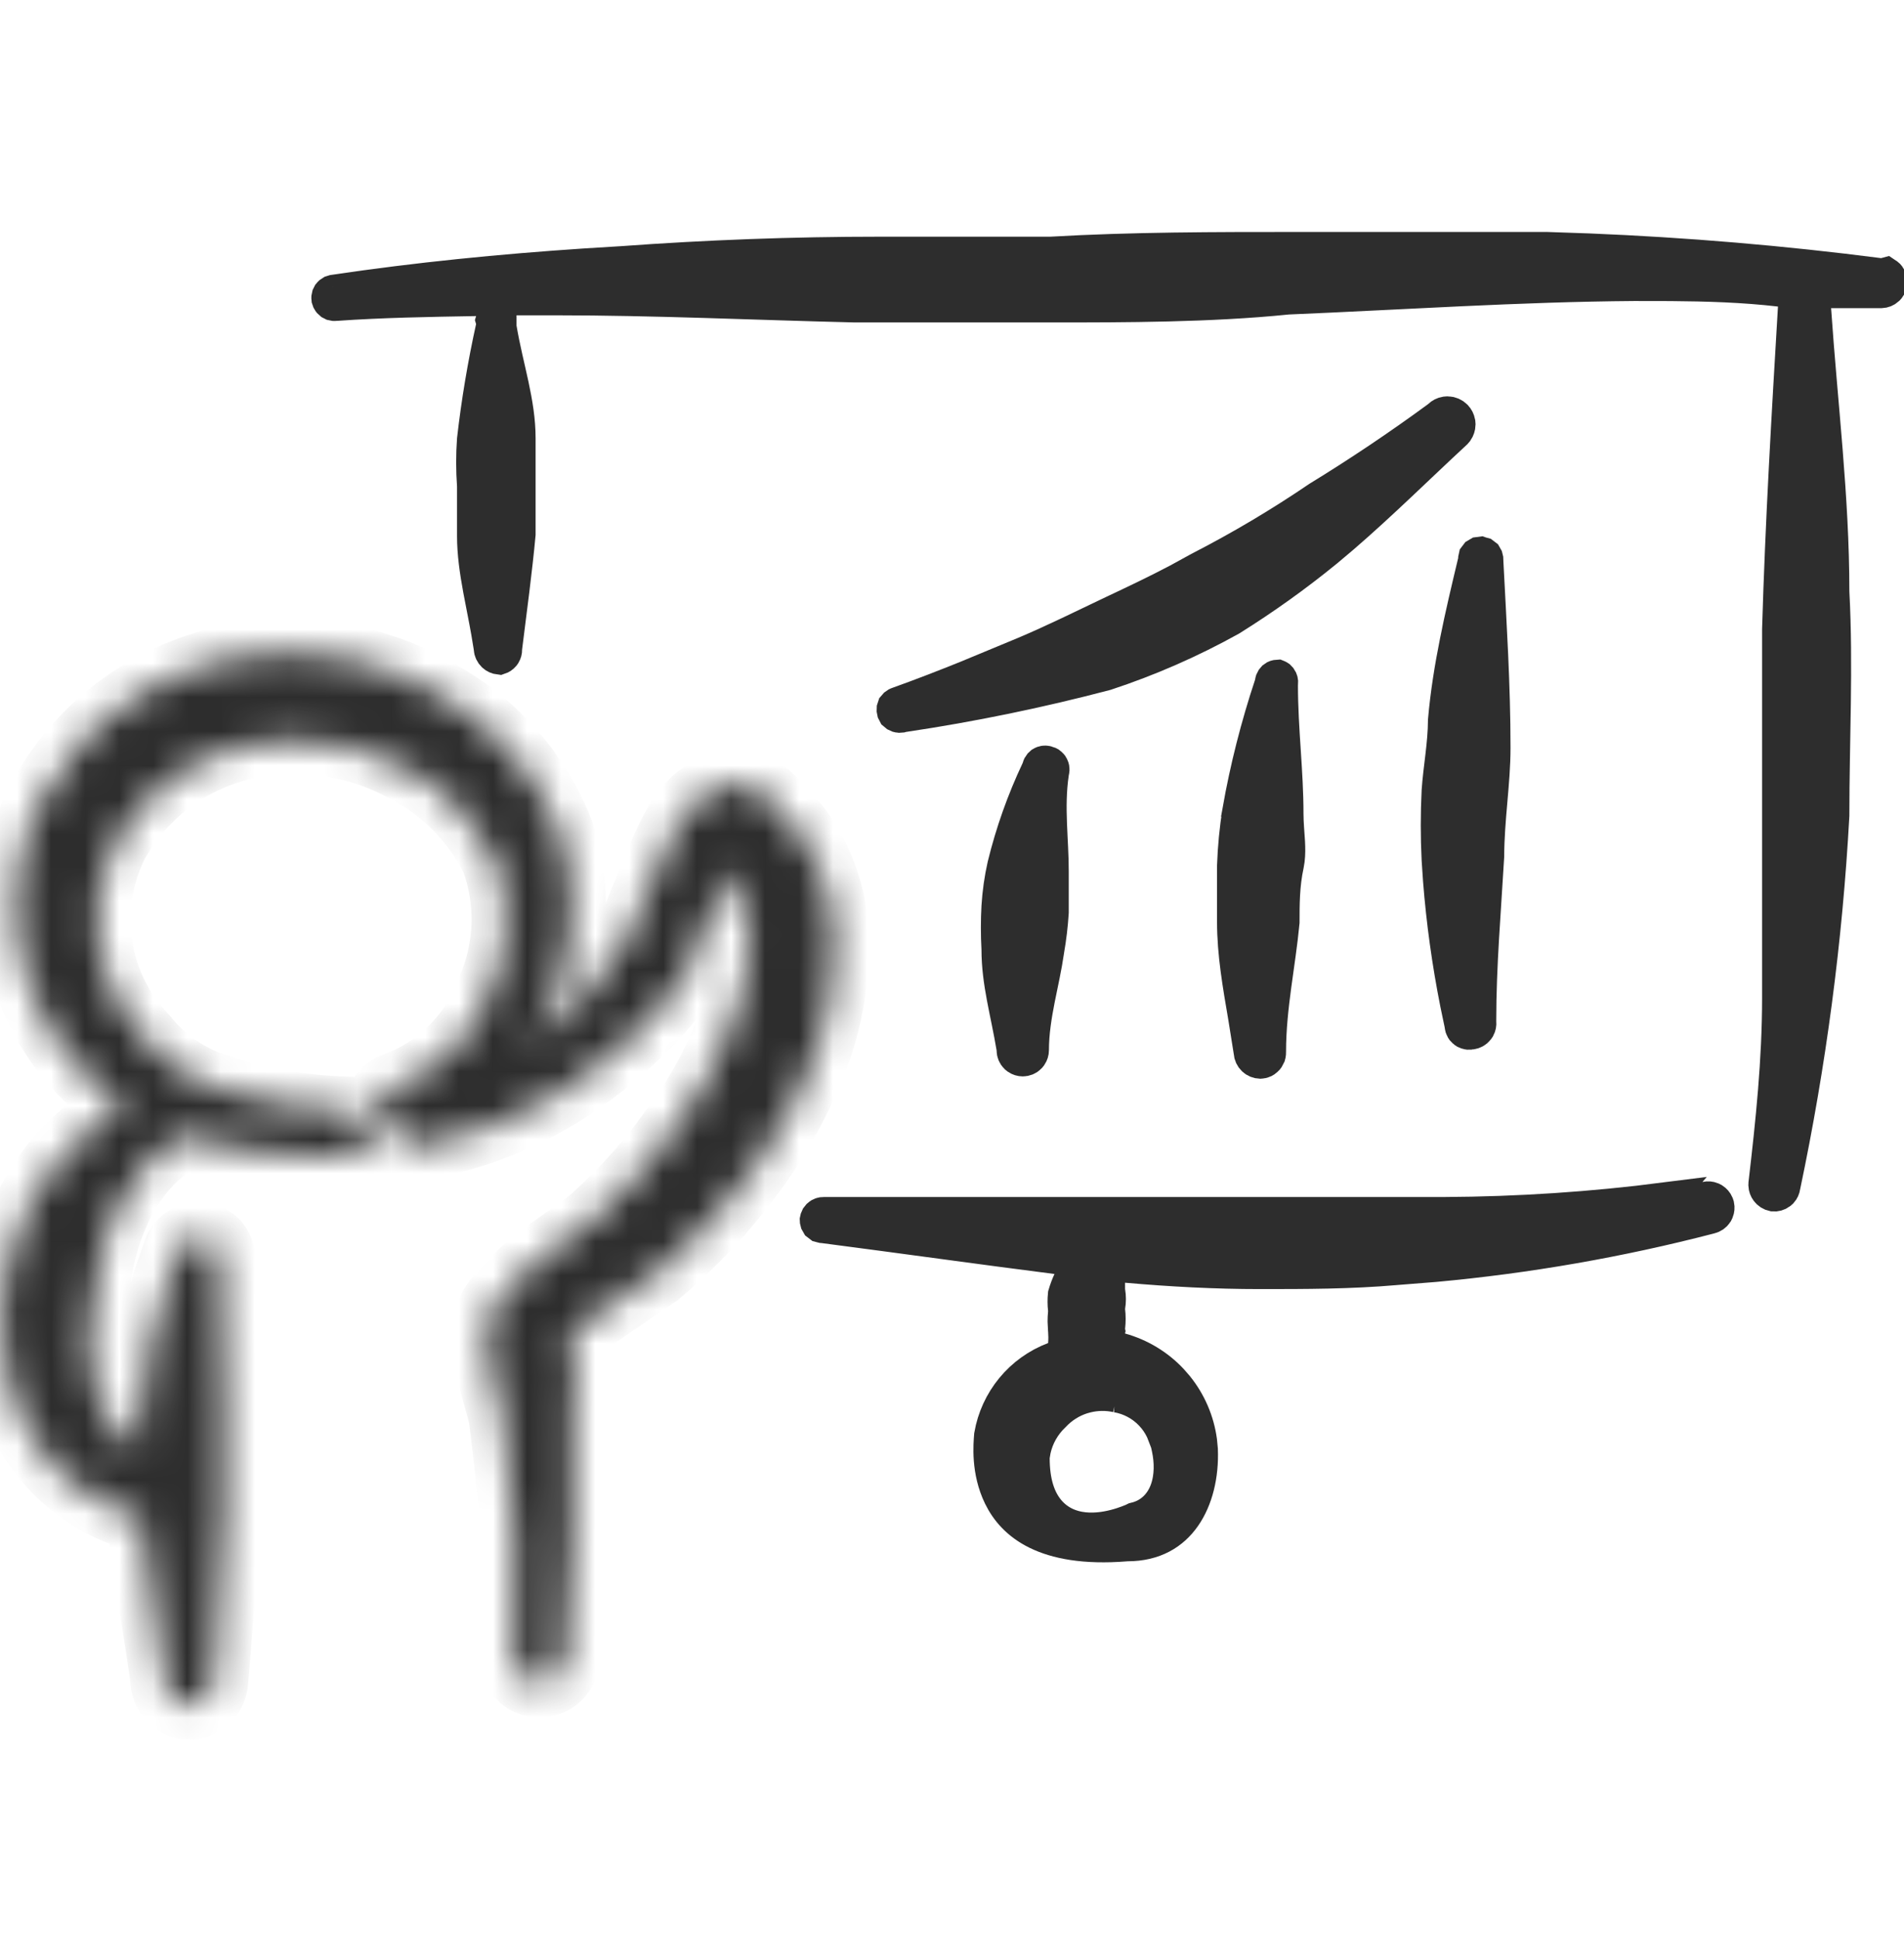 <svg width="56" height="57" viewBox="0 0 56 57" fill="none" xmlns="http://www.w3.org/2000/svg">
<g clip-path="url(#clip0_628_13371)">
<mask id="path-1-inside-1_628_13371" fill="white">
<path fill-rule="evenodd" clip-rule="evenodd" d="M24.548 27.376C24.494 26.487 24.23 25.624 23.778 24.856C23.451 24.314 23.042 23.826 22.565 23.41C22.388 23.264 22.181 23.16 21.959 23.104C21.738 23.047 21.506 23.04 21.281 23.083C20.984 23.179 20.709 23.334 20.472 23.538C20.236 23.742 20.043 23.992 19.905 24.273C19.298 25.323 18.691 27.236 18.411 27.656C17.7 28.803 16.782 29.808 15.705 30.619L15.495 30.759C15.681 30.456 15.868 30.2 16.031 29.896C16.462 29.069 16.723 28.164 16.799 27.234C16.875 26.305 16.765 25.369 16.475 24.483C15.832 22.834 14.658 21.446 13.138 20.54C11.646 19.601 9.905 19.137 8.145 19.209C6.665 19.258 5.226 19.707 3.981 20.508C2.736 21.309 1.732 22.433 1.075 23.759C0.467 25.112 0.304 26.623 0.61 28.074C0.916 29.525 1.675 30.841 2.778 31.833C3.062 32.114 3.375 32.364 3.711 32.58C3.461 32.685 3.219 32.81 2.988 32.953C2.538 33.282 2.123 33.657 1.751 34.073C1.023 34.956 0.505 35.993 0.235 37.106C-0.034 38.226 -0.034 39.393 0.235 40.513C0.439 41.502 0.917 42.413 1.614 43.143C2.312 43.873 3.2 44.393 4.178 44.643V44.946C4.341 46.463 4.645 47.933 4.831 49.38C4.831 49.584 4.912 49.78 5.057 49.924C5.201 50.068 5.397 50.15 5.601 50.15C5.785 50.133 5.957 50.051 6.086 49.918C6.214 49.785 6.291 49.611 6.301 49.426C6.441 47.793 6.581 46.113 6.605 44.41V41.493C6.473 40.05 6.434 38.6 6.488 37.153C6.508 37.067 6.511 36.978 6.496 36.891C6.481 36.804 6.449 36.721 6.401 36.646C6.353 36.572 6.29 36.509 6.217 36.459C6.144 36.41 6.061 36.376 5.975 36.359C5.802 36.325 5.622 36.359 5.473 36.455C5.325 36.551 5.22 36.701 5.181 36.873C4.569 38.506 4.2 40.219 4.085 41.959V42.706C3.522 42.274 3.093 41.692 2.848 41.026C2.533 39.913 2.533 38.733 2.848 37.62C2.95 36.805 3.195 36.016 3.571 35.286C3.807 34.828 4.114 34.411 4.481 34.05C4.761 33.793 5.065 33.583 5.345 33.349L5.695 33.513C7.171 33.897 8.697 34.062 10.221 34.003C10.401 34.003 10.573 33.931 10.7 33.805C10.827 33.678 10.898 33.506 10.898 33.326C10.898 33.147 10.827 32.975 10.7 32.848C10.573 32.721 10.401 32.65 10.221 32.65C8.854 32.62 7.5 32.376 6.208 31.926C5.438 31.649 4.76 31.165 4.248 30.526C3.528 29.781 3.056 28.832 2.898 27.808C2.739 26.785 2.901 25.737 3.361 24.809C3.853 23.91 4.574 23.155 5.451 22.623C6.327 22.09 7.329 21.798 8.355 21.776C9.615 21.708 10.87 22 11.971 22.616C13.096 23.204 14.004 24.136 14.561 25.276C15.016 26.529 14.966 27.91 14.421 29.126C14.193 29.765 13.829 30.346 13.354 30.83C12.878 31.313 12.303 31.688 11.668 31.926C11.572 31.953 11.483 31.998 11.406 32.06C11.328 32.122 11.263 32.198 11.216 32.285C11.168 32.372 11.138 32.468 11.127 32.566C11.117 32.665 11.126 32.764 11.155 32.859C11.192 32.986 11.265 33.098 11.364 33.185C11.463 33.272 11.585 33.329 11.715 33.349C11.771 33.476 11.868 33.58 11.991 33.644C12.114 33.708 12.255 33.727 12.391 33.7C13.928 33.422 15.395 32.843 16.708 31.996C18.028 31.137 19.189 30.056 20.138 28.799C20.371 28.473 20.885 26.466 21.445 25.556C21.445 25.766 21.631 26.023 21.655 26.093C21.947 26.653 22.076 27.283 22.028 27.913C21.968 28.648 21.803 29.371 21.538 30.059C21.147 31.146 20.596 32.168 19.905 33.093C19.23 34.065 18.447 34.957 17.571 35.753C17.035 36.266 15.845 36.919 15.238 37.573C14.944 37.818 14.692 38.11 14.491 38.436C14.333 38.795 14.277 39.191 14.328 39.58C14.328 40.279 14.748 41.376 14.795 41.749C14.935 42.87 15.075 44.083 15.121 45.156C15.191 46.283 15.191 47.413 15.121 48.539C15.095 48.646 15.091 48.758 15.111 48.866C15.131 48.974 15.174 49.077 15.237 49.167C15.3 49.257 15.381 49.333 15.476 49.389C15.571 49.445 15.676 49.48 15.786 49.492C15.895 49.504 16.006 49.492 16.11 49.457C16.215 49.423 16.311 49.366 16.391 49.291C16.472 49.216 16.536 49.125 16.578 49.024C16.621 48.922 16.641 48.813 16.638 48.703C16.778 47.51 16.848 46.31 16.848 45.109V41.563C16.848 41.19 17.058 39.673 16.685 39.23L19.321 37.433C20.363 36.561 21.295 35.566 22.098 34.469C22.93 33.353 23.59 32.118 24.058 30.806C24.434 29.703 24.6 28.54 24.548 27.376Z"/>
</mask>
<path fill-rule="evenodd" clip-rule="evenodd" d="M24.548 27.376C24.494 26.487 24.23 25.624 23.778 24.856C23.451 24.314 23.042 23.826 22.565 23.41C22.388 23.264 22.181 23.16 21.959 23.104C21.738 23.047 21.506 23.04 21.281 23.083C20.984 23.179 20.709 23.334 20.472 23.538C20.236 23.742 20.043 23.992 19.905 24.273C19.298 25.323 18.691 27.236 18.411 27.656C17.7 28.803 16.782 29.808 15.705 30.619L15.495 30.759C15.681 30.456 15.868 30.2 16.031 29.896C16.462 29.069 16.723 28.164 16.799 27.234C16.875 26.305 16.765 25.369 16.475 24.483C15.832 22.834 14.658 21.446 13.138 20.54C11.646 19.601 9.905 19.137 8.145 19.209C6.665 19.258 5.226 19.707 3.981 20.508C2.736 21.309 1.732 22.433 1.075 23.759C0.467 25.112 0.304 26.623 0.61 28.074C0.916 29.525 1.675 30.841 2.778 31.833C3.062 32.114 3.375 32.364 3.711 32.58C3.461 32.685 3.219 32.81 2.988 32.953C2.538 33.282 2.123 33.657 1.751 34.073C1.023 34.956 0.505 35.993 0.235 37.106C-0.034 38.226 -0.034 39.393 0.235 40.513C0.439 41.502 0.917 42.413 1.614 43.143C2.312 43.873 3.2 44.393 4.178 44.643V44.946C4.341 46.463 4.645 47.933 4.831 49.38C4.831 49.584 4.912 49.78 5.057 49.924C5.201 50.068 5.397 50.15 5.601 50.15C5.785 50.133 5.957 50.051 6.086 49.918C6.214 49.785 6.291 49.611 6.301 49.426C6.441 47.793 6.581 46.113 6.605 44.41V41.493C6.473 40.05 6.434 38.6 6.488 37.153C6.508 37.067 6.511 36.978 6.496 36.891C6.481 36.804 6.449 36.721 6.401 36.646C6.353 36.572 6.29 36.509 6.217 36.459C6.144 36.41 6.061 36.376 5.975 36.359C5.802 36.325 5.622 36.359 5.473 36.455C5.325 36.551 5.22 36.701 5.181 36.873C4.569 38.506 4.2 40.219 4.085 41.959V42.706C3.522 42.274 3.093 41.692 2.848 41.026C2.533 39.913 2.533 38.733 2.848 37.62C2.95 36.805 3.195 36.016 3.571 35.286C3.807 34.828 4.114 34.411 4.481 34.05C4.761 33.793 5.065 33.583 5.345 33.349L5.695 33.513C7.171 33.897 8.697 34.062 10.221 34.003C10.401 34.003 10.573 33.931 10.7 33.805C10.827 33.678 10.898 33.506 10.898 33.326C10.898 33.147 10.827 32.975 10.7 32.848C10.573 32.721 10.401 32.65 10.221 32.65C8.854 32.62 7.5 32.376 6.208 31.926C5.438 31.649 4.76 31.165 4.248 30.526C3.528 29.781 3.056 28.832 2.898 27.808C2.739 26.785 2.901 25.737 3.361 24.809C3.853 23.91 4.574 23.155 5.451 22.623C6.327 22.09 7.329 21.798 8.355 21.776C9.615 21.708 10.87 22 11.971 22.616C13.096 23.204 14.004 24.136 14.561 25.276C15.016 26.529 14.966 27.91 14.421 29.126C14.193 29.765 13.829 30.346 13.354 30.83C12.878 31.313 12.303 31.688 11.668 31.926C11.572 31.953 11.483 31.998 11.406 32.06C11.328 32.122 11.263 32.198 11.216 32.285C11.168 32.372 11.138 32.468 11.127 32.566C11.117 32.665 11.126 32.764 11.155 32.859C11.192 32.986 11.265 33.098 11.364 33.185C11.463 33.272 11.585 33.329 11.715 33.349C11.771 33.476 11.868 33.58 11.991 33.644C12.114 33.708 12.255 33.727 12.391 33.7C13.928 33.422 15.395 32.843 16.708 31.996C18.028 31.137 19.189 30.056 20.138 28.799C20.371 28.473 20.885 26.466 21.445 25.556C21.445 25.766 21.631 26.023 21.655 26.093C21.947 26.653 22.076 27.283 22.028 27.913C21.968 28.648 21.803 29.371 21.538 30.059C21.147 31.146 20.596 32.168 19.905 33.093C19.23 34.065 18.447 34.957 17.571 35.753C17.035 36.266 15.845 36.919 15.238 37.573C14.944 37.818 14.692 38.11 14.491 38.436C14.333 38.795 14.277 39.191 14.328 39.58C14.328 40.279 14.748 41.376 14.795 41.749C14.935 42.87 15.075 44.083 15.121 45.156C15.191 46.283 15.191 47.413 15.121 48.539C15.095 48.646 15.091 48.758 15.111 48.866C15.131 48.974 15.174 49.077 15.237 49.167C15.3 49.257 15.381 49.333 15.476 49.389C15.571 49.445 15.676 49.48 15.786 49.492C15.895 49.504 16.006 49.492 16.11 49.457C16.215 49.423 16.311 49.366 16.391 49.291C16.472 49.216 16.536 49.125 16.578 49.024C16.621 48.922 16.641 48.813 16.638 48.703C16.778 47.51 16.848 46.31 16.848 45.109V41.563C16.848 41.19 17.058 39.673 16.685 39.23L19.321 37.433C20.363 36.561 21.295 35.566 22.098 34.469C22.93 33.353 23.59 32.118 24.058 30.806C24.434 29.703 24.6 28.54 24.548 27.376Z" fill="#2D2D2D" stroke="#2D2D2D" stroke-width="2" mask="url(#path-1-inside-1_628_13371)"/>
<path d="M42.579 12.153C42.665 12.155 42.747 12.191 42.807 12.252C42.851 12.299 42.881 12.358 42.893 12.42L42.898 12.485C42.896 12.549 42.875 12.611 42.839 12.664L42.798 12.712C41.681 13.747 40.616 14.802 39.488 15.775L38.999 16.187C38.107 16.915 37.169 17.585 36.192 18.195C35.023 18.845 33.795 19.383 32.524 19.802C30.565 20.318 28.578 20.727 26.574 21.025L26.541 21.03L26.51 21.039L26.44 21.044C26.417 21.042 26.395 21.034 26.374 21.023L26.32 20.978L26.288 20.916C26.282 20.893 26.28 20.869 26.282 20.846L26.304 20.779L26.35 20.726C26.368 20.712 26.389 20.7 26.411 20.694L26.442 20.684C27.103 20.448 27.798 20.177 28.439 19.919L30.108 19.227C30.558 19.038 31.01 18.83 31.452 18.621L32.741 18.005C33.369 17.709 34.008 17.407 34.642 17.073L35.273 16.727C36.485 16.105 37.658 15.409 38.785 14.643C39.94 13.936 41.142 13.134 42.297 12.286L42.323 12.266L42.347 12.244C42.393 12.199 42.452 12.169 42.515 12.158L42.579 12.153Z" fill="#2D2D2D" stroke="#2D2D2D"/>
<path d="M29.367 27.9L29.366 27.886C29.344 27.478 29.344 27.068 29.366 26.66C29.391 26.25 29.448 25.842 29.539 25.442C29.775 24.478 30.108 23.541 30.532 22.644L30.553 22.6L30.564 22.553C30.57 22.531 30.581 22.51 30.595 22.492L30.645 22.446C30.685 22.422 30.733 22.414 30.778 22.425L30.787 22.428L30.797 22.429C30.81 22.432 30.823 22.437 30.835 22.442L30.871 22.461C30.882 22.469 30.892 22.478 30.901 22.488L30.927 22.52C30.934 22.531 30.94 22.544 30.944 22.556L30.954 22.596C30.958 22.623 30.957 22.65 30.95 22.676L30.943 22.703L30.939 22.729C30.863 23.242 30.864 23.74 30.882 24.216C30.9 24.708 30.934 25.148 30.934 25.627V26.823C30.911 27.198 30.866 27.572 30.801 27.943L30.8 27.951L30.799 27.959C30.731 28.432 30.627 28.88 30.529 29.373C30.435 29.853 30.351 30.359 30.351 30.877C30.351 30.93 30.334 30.982 30.305 31.026L30.271 31.068C30.221 31.119 30.152 31.147 30.08 31.147C30.026 31.147 29.975 31.13 29.931 31.101L29.89 31.068C29.839 31.017 29.811 30.948 29.811 30.877V30.835L29.804 30.794C29.627 29.736 29.367 28.886 29.367 27.914V27.9Z" fill="#2D2D2D" stroke="#2D2D2D"/>
<path d="M37.605 19.909L37.649 19.955C37.674 19.991 37.685 20.034 37.68 20.078L37.675 20.11V20.143C37.675 20.804 37.717 21.45 37.758 22.075C37.799 22.704 37.838 23.312 37.838 23.923C37.838 24.207 37.87 24.526 37.883 24.755C37.893 24.945 37.894 25.114 37.875 25.272L37.85 25.427C37.722 26.014 37.722 26.593 37.722 27.114C37.664 27.724 37.57 28.321 37.484 28.957C37.399 29.59 37.325 30.247 37.325 30.923V30.938C37.326 30.956 37.324 30.974 37.321 30.992L37.308 31.043C37.301 31.059 37.293 31.075 37.284 31.089L37.252 31.131C37.24 31.144 37.226 31.156 37.212 31.166L37.166 31.193C37.135 31.207 37.102 31.214 37.068 31.215C36.997 31.213 36.928 31.186 36.876 31.136C36.822 31.085 36.789 31.015 36.784 30.94L36.783 30.919L36.779 30.898L36.622 29.915C36.458 28.952 36.295 28.04 36.295 27.096V25.457C36.314 24.915 36.366 24.374 36.452 23.838L36.451 23.837C36.673 22.583 36.988 21.346 37.39 20.137L37.404 20.092L37.41 20.045C37.413 20.022 37.421 20.001 37.433 19.981L37.477 19.929C37.505 19.907 37.539 19.897 37.574 19.895C37.584 19.899 37.595 19.902 37.605 19.909Z" fill="#2D2D2D" stroke="#2D2D2D"/>
<path d="M43.551 16.278L43.554 16.279L43.62 16.297L43.675 16.339L43.709 16.399C43.716 16.422 43.719 16.445 43.718 16.468L43.716 16.498L43.718 16.529C43.812 18.358 43.927 20.16 43.927 21.986C43.927 22.498 43.882 23.013 43.835 23.554C43.789 24.077 43.743 24.626 43.741 25.178C43.649 26.768 43.507 28.384 43.507 30.014V30.038L43.509 30.062C43.514 30.115 43.504 30.168 43.48 30.214L43.45 30.258C43.406 30.313 43.342 30.348 43.272 30.356L43.248 30.36C43.233 30.363 43.217 30.364 43.202 30.363L43.156 30.356C43.142 30.353 43.127 30.348 43.113 30.341L43.074 30.316C43.062 30.307 43.05 30.296 43.04 30.284L43.015 30.246C43 30.219 42.991 30.189 42.988 30.158L42.985 30.125L42.978 30.093L42.853 29.496C42.616 28.301 42.448 27.093 42.353 25.879L42.312 25.27C42.279 24.6 42.279 23.928 42.312 23.257C42.335 22.923 42.379 22.592 42.421 22.234C42.461 21.895 42.497 21.538 42.499 21.179C42.636 19.616 42.999 18.092 43.373 16.526L43.385 16.477L43.387 16.427L43.4 16.367L43.438 16.317L43.49 16.286L43.551 16.278Z" fill="#2D2D2D" stroke="#2D2D2D"/>
<path d="M13.942 14.291L13.941 14.273C13.909 13.826 13.908 13.377 13.94 12.93C14.066 11.823 14.251 10.723 14.491 9.634L14.519 9.51L14.489 9.41L14.671 8.782L13.994 8.793C12.597 8.817 11.23 8.84 9.885 8.934L9.872 8.935L9.859 8.937C9.836 8.94 9.812 8.937 9.789 8.931L9.726 8.899C9.707 8.884 9.691 8.866 9.68 8.845L9.657 8.778C9.654 8.754 9.657 8.73 9.663 8.708L9.695 8.644C9.71 8.625 9.728 8.61 9.749 8.598L9.816 8.577L9.83 8.575C12.284 8.21 14.74 7.968 17.2 7.804L18.255 7.739H18.263C20.802 7.553 23.333 7.459 25.856 7.459H30.901C33.311 7.32 35.724 7.32 38.176 7.32H45.489L46.714 7.362C49.572 7.478 52.424 7.719 55.262 8.085L55.355 8.098L55.447 8.075L55.477 8.067C55.491 8.076 55.505 8.086 55.517 8.098L55.548 8.135C55.576 8.175 55.592 8.223 55.596 8.271L55.595 8.319C55.59 8.368 55.571 8.414 55.542 8.453L55.51 8.489C55.462 8.533 55.399 8.558 55.334 8.56H53.321L53.357 9.093C53.547 11.886 53.893 14.611 53.893 17.39V17.403L53.894 17.416C54.009 19.59 53.893 21.753 53.893 23.979C53.692 27.636 53.212 31.273 52.457 34.857L52.453 34.873L52.451 34.888C52.444 34.941 52.421 34.99 52.386 35.03L52.347 35.065C52.292 35.106 52.225 35.124 52.157 35.118C52.086 35.103 52.023 35.064 51.98 35.005C51.946 34.96 51.926 34.905 51.923 34.849L51.925 34.792L51.926 34.785C52.136 32.987 52.326 31.188 52.326 29.336V18.502C52.419 15.337 52.605 12.194 52.792 9.042L52.82 8.571L52.351 8.516C51.275 8.391 50.202 8.36 49.135 8.352L48.069 8.35H48.066C44.672 8.374 41.24 8.607 37.876 8.747L37.86 8.748L37.846 8.75C35.589 8.98 33.025 8.98 31.06 8.98H25.145C22.221 8.91 19.259 8.77 16.312 8.77H14.692V9.615L14.699 9.656C14.795 10.229 14.943 10.809 15.054 11.326C15.168 11.86 15.253 12.367 15.253 12.886V15.707C15.16 16.718 15.001 17.91 14.86 19.031L14.855 19.065L14.856 19.099C14.857 19.143 14.845 19.187 14.823 19.225L14.798 19.261C14.768 19.296 14.73 19.321 14.688 19.335C14.627 19.328 14.569 19.303 14.523 19.26C14.469 19.209 14.436 19.139 14.432 19.064L14.431 19.043L14.428 19.021L14.357 18.591C14.282 18.161 14.191 17.732 14.118 17.334C14.018 16.789 13.942 16.27 13.942 15.756V14.291Z" fill="#2D2D2D" stroke="#2D2D2D"/>
<path d="M41.036 37.284L41.026 37.285C39.722 37.399 38.39 37.4 37.057 37.4C35.744 37.4 34.453 37.331 33.134 37.215L32.59 37.167V37.943L32.598 37.986C32.621 38.122 32.621 38.262 32.598 38.398L32.585 38.469L32.594 38.541C32.612 38.697 32.612 38.853 32.594 39.008L32.583 39.091L32.593 39.136L32.5 39.562L32.956 39.688C33.526 39.846 34.04 40.156 34.443 40.584L34.609 40.774C34.98 41.234 35.217 41.785 35.296 42.368L35.32 42.619C35.35 43.364 35.179 44.074 34.824 44.581C34.481 45.071 33.95 45.403 33.16 45.403H33.14L33.119 45.405C31.892 45.505 31.062 45.332 30.501 45.057C29.947 44.785 29.621 44.397 29.424 43.995C29.055 43.241 29.129 42.467 29.15 42.199C29.237 41.697 29.453 41.227 29.776 40.834C30.102 40.438 30.524 40.135 31.003 39.955L31.298 39.843L31.325 39.529C31.331 39.456 31.334 39.384 31.334 39.311L31.325 39.094L31.323 39.084L31.311 38.845C31.311 38.765 31.315 38.685 31.323 38.606L31.33 38.55L31.323 38.494C31.306 38.35 31.306 38.206 31.32 38.062C31.36 37.926 31.409 37.794 31.468 37.666L31.752 37.046L31.076 36.96C28.878 36.68 26.563 36.355 24.218 36.05L24.202 36.048L24.186 36.047L24.12 36.03L24.064 35.987L24.03 35.927C24.024 35.907 24.021 35.886 24.021 35.866C24.025 35.843 24.032 35.821 24.042 35.801L24.089 35.742C24.127 35.708 24.177 35.691 24.227 35.693H42.496C44.664 35.682 46.828 35.538 48.977 35.263L48.731 35.551L50.182 35.239C50.235 35.227 50.291 35.232 50.341 35.252L50.39 35.277C50.435 35.307 50.472 35.349 50.493 35.398L50.51 35.45C50.521 35.503 50.516 35.559 50.496 35.609L50.472 35.658C50.432 35.719 50.369 35.762 50.298 35.778L50.288 35.78L50.277 35.783C47.629 36.471 44.929 36.941 42.205 37.191L41.036 37.284ZM32.848 41.028C32.553 40.963 32.246 40.968 31.954 41.04L31.83 41.074C31.509 41.176 31.219 41.359 30.988 41.605C30.694 41.883 30.491 42.242 30.406 42.635L30.377 42.808L30.373 42.838V42.87C30.373 43.564 30.535 44.099 30.867 44.466C31.204 44.839 31.644 44.957 32.023 44.97C32.395 44.983 32.749 44.898 32.995 44.819C33.121 44.778 33.227 44.737 33.302 44.706C33.331 44.693 33.356 44.681 33.376 44.671C33.871 44.556 34.177 44.211 34.321 43.812C34.464 43.415 34.455 42.965 34.372 42.579L34.287 42.183H34.249C34.18 42 34.082 41.829 33.958 41.676L33.858 41.564C33.587 41.281 33.232 41.094 32.847 41.028H32.848Z" fill="#2D2D2D" stroke="#2D2D2D"/>
</g>
<defs>
<clipPath id="clip0_628_13371">
<rect width="56" height="56" fill="white" transform="translate(0 0.426)"/>
</clipPath>
</defs>
</svg>
